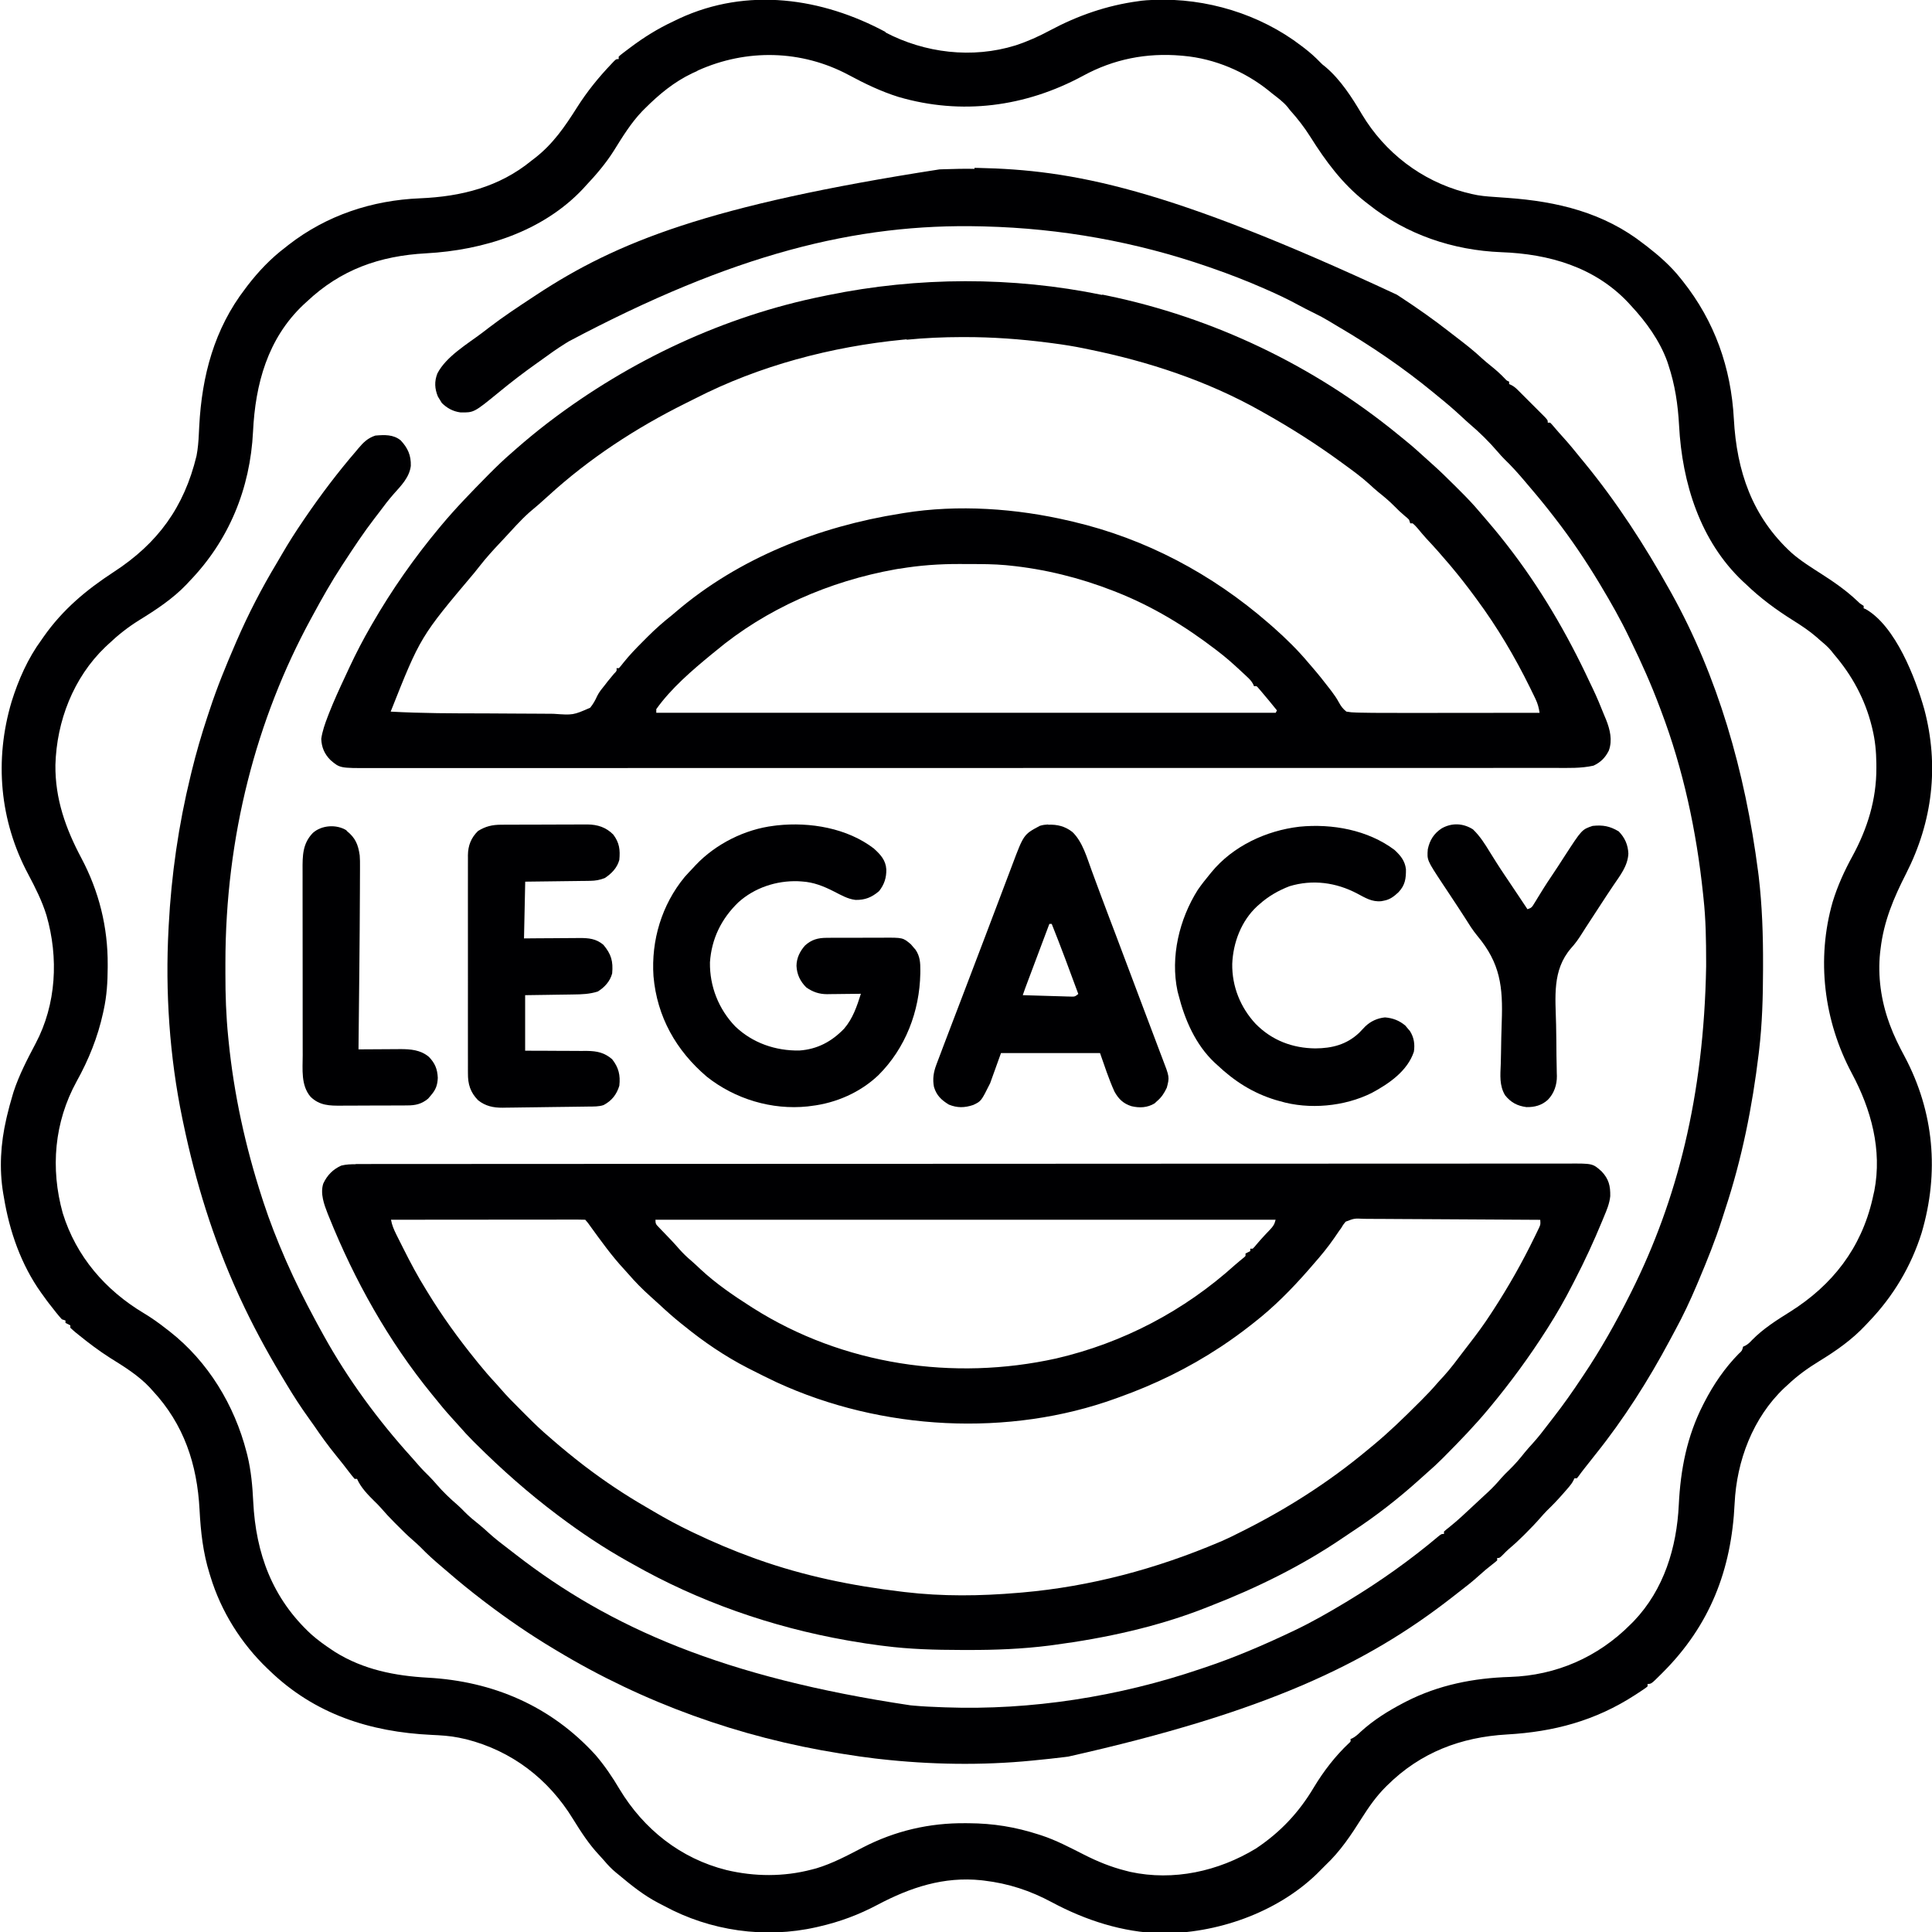 <?xml version="1.0" encoding="UTF-8"?>
<svg xmlns="http://www.w3.org/2000/svg" version="1.1" viewBox="0 0 1600 1600" width="1280" height="1280">
  <path transform="translate(733 26.7)" d="m0 0c32.9 17.3 72.2 22 108 10.9 9.99-3.28 19.2-7.41 28.5-12.4 23-12.3 47.1-20.7 73.1-24.2 1.34-0.195 1.34-0.195 2.71-0.395 2.77-0.327 5.5-0.49 8.29-0.605 1.07-0.049 1.07-0.049 2.17-0.099 43.1-1.71 87.6 11.7 122 38.1 0.936 0.713 1.87 1.43 2.84 2.16 4.49 3.5 8.63 7.16 12.6 11.3 1.74 1.8 1.74 1.8 4.58 4.02 12.4 10.5 21.9 25.3 30.1 39.2 19 31.7 49.2 54.9 85 64.5 1.27 0.309 2.55 0.619 3.86 0.938 1.02 0.263 1.02 0.263 2.06 0.531 6.32 1.55 12.6 2.04 19.1 2.47 2.31 0.167 4.63 0.335 6.94 0.504l3.51 0.25c41.5 2.98 79.9 12.2 113 38.2 0.864 0.654 1.73 1.31 2.62 1.98 9.89 7.67 19.6 16.2 27.4 26 0.767 0.953 1.53 1.91 2.32 2.89 26.3 33.2 39.9 71.5 42.2 114 2.35 43.2 15.1 81 47.9 111 7.56 6.6 16.1 11.9 24.5 17.3 10.6 6.78 20.7 13.8 29.9 22.5 2.23 2.16 2.23 2.16 5.21 4.03v2l1.7 0.691c24.7 14.1 41.2 57 48.5 82.9 12.4 46.7 6.89 93-15 136-10.4 20.4-18.5 39.5-21.2 62.4-0.131 1.09-0.263 2.17-0.398 3.29-2.02 19.4 0.795 39.4 7.4 57.7l0.717 2c3.36 9.14 7.63 17.7 12.2 26.2 24.4 45.9 28.8 96.1 14.1 146-8.72 27.8-23.5 52.5-43.6 73.5-0.943 0.988-1.88 1.98-2.81 2.98-11.4 12.2-24.5 21.3-38.7 30-9.45 5.79-17.9 11.9-25.9 19.5-0.883 0.804-1.77 1.61-2.68 2.44-26.1 24.7-39.5 60.4-41.2 95.7-2.6 55.1-20.5 101-59.5 140-0.488 0.493-0.975 0.985-1.48 1.49-8.04 8.01-8.04 8.01-11.1 8.01v2c-1.37 1.17-1.37 1.17-3.3 2.47-0.719 0.484-1.44 0.967-2.18 1.47-0.789 0.517-1.58 1.03-2.39 1.57-0.814 0.535-1.63 1.07-2.47 1.62-33 21.4-67.4 30.5-106 32.7-38.3 2.18-71.8 14.9-99.3 42.2l-1.43 1.41c-7.74 7.78-13.7 16.3-19.6 25.6-8.88 14.1-17.8 27.5-30 39-2.47 2.46-4.93 4.93-7.38 7.4-33.5 32.3-83.2 49.4-129 49.1-31.8-0.887-62.4-10.8-90.2-25.7-18-9.67-36-15.6-56.3-18-0.712-0.084-1.42-0.168-2.16-0.255-31.1-3.28-58.8 5.93-85.8 20.2-15.8 8.38-31.4 14.2-48.9 18.2-0.666 0.155-1.33 0.309-2.02 0.468-42.5 9.64-87.9 3.08-126-17.6-1.54-0.822-3.09-1.61-4.65-2.4-12.1-6.24-22.7-14.8-33.1-23.5l-1.99-1.61c-3.78-3.11-6.99-6.48-10.1-10.2-1.27-1.48-2.58-2.93-3.92-4.34-8.53-9.05-15.2-19.4-21.7-29.9-20.3-33.2-50.7-56.5-88.5-66.1l-3.69-0.789c-0.762-0.169-1.52-0.337-2.31-0.511-7.56-1.54-15.1-1.97-22.8-2.32-50.9-2.42-96.7-17.2-134-53.2l-1.61-1.53c-21.9-20.9-38.6-47.5-47.4-76.5-0.224-0.712-0.448-1.42-0.678-2.16-5.46-17.5-7.37-34.8-8.32-53-1.98-37.7-12.9-70.8-39-98.8-0.736-0.817-1.47-1.63-2.23-2.48-9.37-9.96-21.2-17.3-32.8-24.5-9.12-5.81-17.6-12.2-26-19l-2.44-1.96c-1.56-1.29-3.07-2.65-4.56-4.04v-2l-4-2v-2c-0.99-0.33-1.98-0.66-3-1-3.22-3.49-6.08-7.27-9-11l-1.57-1.98c-1.53-1.97-2.98-3.99-4.43-6.02l-2.2-3.02c-16.6-23.3-26.2-50.9-30.8-79-0.263-1.48-0.263-1.48-0.531-2.98-3.5-20.7-2.17-41.7 2.53-62 0.198-0.858 0.396-1.72 0.6-2.6 1.3-5.52 2.78-11 4.4-16.4l1.01-3.41c4.55-13.9 11.5-27.2 18.3-40.1 17.1-32.3 19.1-70.9 8.96-106-3.7-12-9.23-22.9-15.1-34-23.7-44.3-28.2-94.6-13.8-143 5.6-18 13.5-35.9 24.7-51.1 0.611-0.882 1.22-1.76 1.85-2.67 15.8-22.5 35.2-38.7 58-53.6 36.5-23.7 58.3-53.6 68.6-96.2 1.16-5.99 1.63-12 1.92-18.1 0.071-1.42 0.143-2.84 0.216-4.26 0.037-0.731 0.074-1.46 0.112-2.21 2.17-41.6 12.4-80.5 38.2-114 0.632-0.843 1.26-1.69 1.91-2.55 9.03-11.7 19.3-22.5 31.1-31.4l2.71-2.16c31.5-24.5 69.2-37 109-38.6 34.1-1.44 65.6-9.31 92.4-31.3 0.908-0.695 1.82-1.39 2.75-2.11 14.9-11.6 24.7-25.9 34.7-41.7 8.36-13.2 17.8-24.9 28.6-36.2 0.735-0.782 1.47-1.56 2.23-2.37 1.77-1.63 1.77-1.63 3.77-1.63v-2c1.34-1.28 1.34-1.28 3.23-2.72 0.695-0.534 1.39-1.07 2.11-1.62 0.757-0.568 1.51-1.14 2.29-1.72 0.774-0.584 1.55-1.17 2.35-1.77 11.1-8.33 22.5-15.4 35.1-21.3 1.72-0.811 3.43-1.64 5.14-2.48 56.4-26.1 118-17.2 171 11.3zm-156 32.3c-1.17 0.523-2.34 1.05-3.55 1.59-15.2 7.21-27.6 17.5-39.5 29.4-1.12 1.12-1.12 1.12-2.25 2.26-9.29 9.76-16.2 21.1-23.3 32.5-6.67 10.6-14.9 20.2-23.4 29.2l-2.11 2.34c-33.5 35.6-82.5 50.9-130 53.5-38.4 2.09-70.7 13.4-99 40.2l-2.64 2.41c-29.7 28.1-39.8 65.8-41.7 105-2.32 47.1-19.9 90.1-52.7 124-0.718 0.781-1.44 1.56-2.18 2.37-11.5 12.1-25.4 21.2-39.5 29.9-9.22 5.73-17.4 12.2-25.3 19.7-0.886 0.821-1.77 1.64-2.68 2.49-26.4 25.3-40.3 61.4-41.3 97.6-0.31 28.1 8.47 52.7 21.5 77.2 14.6 27.5 22 57.2 21.8 88.4-0.002 0.742-0.004 1.48-0.006 2.25-0.049 11.9-0.741 23.4-3.31 35.1-0.177 0.826-0.354 1.65-0.536 2.5-4.4 20.1-11.9 38.7-21.9 56.7-18.5 33.7-21.8 71.9-11.5 109 11.1 35.9 35.3 63.9 67.3 83 6.56 3.94 12.6 8.27 18.6 13 0.874 0.67 1.75 1.34 2.65 2.03 31.9 25 53.7 61.1 63.7 100 0.243 0.949 0.485 1.9 0.735 2.88 3.04 12.6 4.17 25.3 4.79 38.1 2.13 43 15.9 80.3 48.2 110 5.32 4.69 11 8.8 16.9 12.7 0.971 0.643 1.94 1.29 2.94 1.95 23.4 14.5 49.4 19.6 76.4 21.1 54.1 2.97 102 23.4 139 64 7.58 8.86 14 18.3 19.9 28.3 20 33.2 50.6 57.5 88.5 67 23.2 5.54 47.5 5.7 70.6-0.375 1.26-0.327 2.52-0.655 3.81-0.992 13.5-4.04 26.1-10.8 38.6-17.3 26.7-13.8 55.1-20.4 85.1-20.1 1.28 0.007 1.28 0.007 2.58 0.014 20.4 0.13 38.6 3.09 58 9.36 0.69 0.22 1.38 0.44 2.09 0.667 12.3 4.02 23.7 10.1 35.2 15.9 11.3 5.75 22.4 10.3 34.7 13.4 1.25 0.321 2.51 0.642 3.8 0.973 35.8 7.74 72.9-0.44 104-19.3 20.3-13.5 35.7-29.9 48.1-50.8 8.03-13.3 17.7-25.9 29.1-36.6 1.42-1.25 1.42-1.25 1.19-3.3 0.855-0.371 0.855-0.371 1.73-0.75 2.63-1.45 4.48-3.17 6.65-5.25 10.7-9.78 22.8-17.3 35.6-24l2.03-1.05c27-13.8 56-19.5 86.1-20.4 38.3-1.25 72.9-16.4 99.9-43.6 0.882-0.882 1.76-1.76 2.67-2.67 24.9-26.1 35.5-60.9 37.2-96.3 1.44-29.3 6.74-56.7 20.2-83 0.358-0.704 0.716-1.41 1.09-2.13 7.54-14.6 16.8-28.2 28.3-39.9 2.8-2.51 2.8-2.51 3.66-5.93l1.79-0.781c2.4-1.32 3.8-2.71 5.65-4.72 9.33-9.48 20.3-16.4 31.5-23.4 35.1-22.1 58.8-52.6 68.2-93.3 0.28-1.26 0.559-2.53 0.848-3.83 0.228-0.986 0.456-1.97 0.691-2.99 6.58-34-2.65-67.5-18.6-97.3-23.3-43.6-29.5-94.6-15.9-142 4.02-13.2 9.8-25.9 16.4-37.9 12.4-22.8 19.9-46.9 19.8-73.1-0.007-1.83-0.007-1.83-0.015-3.7-0.126-9.8-0.984-19.1-3.3-28.6-0.249-1.04-0.249-1.04-0.504-2.11-5.57-22.5-16.4-42.4-31.5-59.9-1.01-1.29-1.01-1.29-2.04-2.6-2.95-3.6-6.42-6.41-9.96-9.4-0.723-0.646-1.45-1.29-2.19-1.96-6.12-5.3-12.6-9.57-19.5-13.9-14.2-8.9-27.2-18.5-39.3-30.2-0.753-0.69-1.51-1.38-2.28-2.09-35.3-33.3-50.3-81.5-52.8-129-0.958-17.5-3.35-33.7-8.88-50.3-0.284-0.874-0.567-1.75-0.859-2.65-6.29-17.4-17.6-33-30.1-46.4-0.798-0.874-1.6-1.75-2.42-2.65-27.7-29.3-65.5-40.2-105-41.6-40-1.58-78.6-14.6-110-39.7-0.887-0.683-1.77-1.37-2.69-2.07-19.1-15.1-32.6-33.4-45.5-53.9-5.05-7.97-10.5-15-16.8-22-0.976-1.26-0.976-1.26-1.97-2.55-3.72-4.49-8.48-7.84-13-11.4-0.746-0.612-1.49-1.22-2.26-1.86-19.9-16.1-45.1-26.8-70.7-29.1-0.714-0.066-1.43-0.131-2.16-0.199-28.7-2.47-55.8 2.84-81.1 16.6-48 26-101 32.8-153 17.6-14.4-4.5-27.9-11-41.1-18.1-39.2-21-84.8-21.9-125-3.81z" fill="#000002"></path>
  <path transform="translate(807,139)" d="m0 0c0.936 0.018 1.87 0.036 2.84 0.054 78.3 1.63 156 16 347 105 1.19 0.783 2.39 1.57 3.58 2.35 13.6 8.92 26.8 18.2 39.6 28.2 2.08 1.62 4.17 3.23 6.26 4.83 7.3 5.61 14.5 11.2 21.2 17.5 2.58 2.34 5.27 4.52 7.98 6.71 3.91 3.15 7.52 6.42 11 10.1 1.33 1.43 1.33 1.43 3.34 2.31v2c0.598 0.273 1.2 0.546 1.81 0.827 2.13 1.14 3.51 2.25 5.21 3.94 0.84 0.831 0.84 0.831 1.7 1.68 0.888 0.894 0.888 0.894 1.79 1.81 0.616 0.614 1.23 1.23 1.87 1.86 1.3 1.3 2.59 2.59 3.88 3.89 1.99 2 3.98 3.98 5.98 5.96 1.26 1.26 2.52 2.52 3.77 3.78 0.9 0.894 0.9 0.894 1.82 1.81 4.17 4.21 4.17 4.21 4.17 6.44h2c1.41 1.4 1.41 1.4 3.06 3.38 2.72 3.2 5.48 6.34 8.31 9.44 4.73 5.25 9.18 10.7 13.6 16.2 1.01 1.23 2.02 2.46 3.04 3.69 27.2 33.1 50.3 68.9 71 106 0.431 0.773 0.863 1.55 1.31 2.34 38.3 68.9 61 147 71.9 231 0.151 1.19 0.302 2.37 0.458 3.6 2.88 24.4 3.68 48.9 3.6 73.5-0.002 1.38-0.004 2.76-0.007 4.14-0.048 22.4-0.664 44.6-3.31 66.9-0.097 0.82-0.194 1.64-0.294 2.49-5.26 43.8-13.9 87-27.8 129-0.902 2.74-1.77 5.48-2.64 8.23-5.48 17.2-12.2 33.8-19.2 50.4-0.495 1.17-0.989 2.35-1.5 3.56-5.5 13-11.4 25.6-18.1 37.9-1.5 2.76-2.98 5.54-4.46 8.32-17.7 33.1-38 65.1-61.5 94.4-2.48 3.11-4.94 6.24-7.39 9.37-0.457 0.58-0.914 1.16-1.39 1.76-1.82 2.31-3.61 4.61-5.3 7.01-0.65 0.793-0.65 0.793-1.31 1.6h-2c-0.275 0.592-0.549 1.18-0.832 1.79-1.12 2.12-2.29 3.72-3.86 5.53-0.529 0.613-1.06 1.23-1.6 1.86-0.846 0.964-0.846 0.964-1.71 1.95-0.581 0.667-1.16 1.33-1.76 2.02-4.1 4.67-8.34 9.11-12.8 13.4-2 2.02-3.85 4.07-5.71 6.22-3.71 4.28-7.63 8.29-11.6 12.3-0.665 0.668-1.33 1.34-2.01 2.03-3.95 3.94-8.01 7.7-12.3 11.3-1.81 1.6-3.49 3.29-5.17 5.03-2.62 2.56-2.62 2.56-4.62 2.56v2c-1.41 1.25-2.88 2.42-4.38 3.56-3.59 2.8-7.03 5.66-10.4 8.75-5.59 5.09-11.5 9.72-17.5 14.3-1.65 1.28-3.3 2.56-4.94 3.86-71.1 55.5-155 95.4-318 132-1.08 0.137-2.16 0.275-3.27 0.417-7.9 0.987-15.8 1.82-23.7 2.58-1.55 0.159-1.55 0.159-3.14 0.321-41.5 4.1-84.5 3.35-126-1.32-1.28-0.145-2.56-0.289-3.88-0.438-8.41-0.992-16.8-2.22-25.1-3.56-1.94-0.307-1.94-0.307-3.93-0.62-83-13.2-163-41.9-235-85.4-0.854-0.512-1.71-1.02-2.59-1.55-19.5-11.7-38.3-24.6-56.4-38.4-0.671-0.513-1.34-1.03-2.03-1.55-9.66-7.39-19.1-15-28.3-23-1.76-1.53-3.54-3.04-5.33-4.54-6.24-5.26-12.2-10.6-17.9-16.5-2.02-2-4.08-3.86-6.23-5.71-4.46-3.87-8.64-7.98-12.8-12.2-1.07-1.07-1.07-1.07-2.17-2.16-4.07-4.08-7.97-8.25-11.7-12.6-1.57-1.78-3.22-3.44-4.94-5.08-5.51-5.42-11.5-11.6-14.6-18.7h-2c-1.71-1.98-3.3-3.98-4.88-6.06-0.998-1.3-2-2.59-3-3.89-0.517-0.672-1.03-1.34-1.57-2.04-1.97-2.53-3.99-5.01-6.01-7.5-6.4-7.87-12.3-16-18-24.4-1.49-2.14-3.01-4.26-4.54-6.38-6.62-9.2-12.7-18.6-18.5-28.3-1.51-2.54-3.04-5.08-4.57-7.61-12.4-20.7-23.8-41.9-33.9-63.8-0.451-0.98-0.902-1.96-1.37-2.97-20.8-45.6-35.4-93-45.6-142l-0.758-3.6c-10.6-51.2-14.2-105-11.4-157 0.044-0.862 0.089-1.72 0.135-2.61 2.2-42 8.14-83.2 18.1-124 0.451-1.87 0.451-1.87 0.911-3.78 3.71-15.2 8.07-30.2 13-45.1 0.694-2.08 1.38-4.15 2.06-6.23 6.03-18.4 13.3-36.1 21-53.9 0.412-0.956 0.825-1.91 1.25-2.9 9.63-22.2 20.7-43.6 33.2-64.4 1.47-2.46 2.91-4.94 4.35-7.43 5.4-9.34 11.2-18.4 17.2-27.2 0.705-1.04 1.41-2.08 2.14-3.16 13-19 26.9-37.4 41.9-54.8 0.673-0.81 1.35-1.62 2.04-2.45 4.09-4.87 7.8-8.49 14-10.5 7.57-0.632 14.9-1.02 21 4 5.92 6.35 8.6 12.4 8.36 21.1-1.19 9.62-8.08 16.4-14.2 23.3-4.2 4.76-8.02 9.79-11.8 14.9-1.32 1.75-2.67 3.49-4.01 5.23-9.03 11.7-17.2 24.1-25.3 36.5-0.547 0.834-1.09 1.67-1.66 2.53-8.78 13.4-16.7 27.4-24.3 41.5-0.521 0.954-1.04 1.91-1.58 2.89-45 82.8-70.7 180-70.7 285 0.013 2.95 0.008 5.91 0.003 8.86-0.022 17.5 0.552 34.8 2.32 52.3 0.105 1.06 0.209 2.11 0.317 3.2 4.44 44.4 13.9 87.4 27.7 130 0.399 1.23 0.797 2.45 1.21 3.72 5.17 15.8 11.2 31.1 17.8 46.3 0.392 0.9 0.784 1.8 1.19 2.73 7.22 16.5 15.3 32.5 23.8 48.3 0.717 1.34 0.717 1.34 1.45 2.71 1.49 2.78 3.02 5.53 4.55 8.29 0.343 0.622 0.685 1.24 1.04 1.88 20 36.2 45.1 70.3 72.9 101 1.9 2.11 3.76 4.24 5.61 6.39 3 3.46 6.21 6.66 9.47 9.88 1.91 1.94 3.7 3.94 5.47 6 5.39 6.25 11.3 11.9 17.5 17.2 2.03 1.81 3.91 3.7 5.8 5.65 3.89 3.95 8.09 7.38 12.4 10.8 2.64 2.16 5.15 4.41 7.66 6.72 5.19 4.71 10.7 8.95 16.3 13.2 1.94 1.47 3.86 2.96 5.78 4.46 78.4 60.9 173 102 327 125 1.08 0.101 2.17 0.202 3.28 0.306 7.38 0.656 14.8 0.999 22.2 1.26 1.69 0.065 1.69 0.065 3.41 0.131 71.2 2.58 144-8.96 211-31.7 1.06-0.352 2.12-0.704 3.21-1.07 25-8.31 49-18.6 72.8-29.9 0.892-0.422 1.78-0.845 2.7-1.28 14.2-6.79 27.8-14.6 41.3-22.7 0.925-0.556 1.85-1.11 2.8-1.69 26.4-16 51.5-33.8 75.1-53.7 2.11-1.58 2.11-1.58 4.11-1.58v-2c1.47-1.31 3.01-2.54 4.56-3.75 6.8-5.44 13.1-11.4 19.4-17.3 2.09-1.96 4.19-3.91 6.29-5.86 0.707-0.655 1.41-1.31 2.14-1.99 1.35-1.25 2.69-2.49 4.05-3.74 3.9-3.63 7.45-7.42 10.9-11.5 2.21-2.52 4.59-4.84 7-7.17 4.5-4.41 8.52-9.08 12.4-14 2.12-2.61 4.33-5.08 6.61-7.55 4.71-5.19 8.95-10.7 13.2-16.3 1.47-1.94 2.96-3.86 4.46-5.78 8.09-10.4 15.6-21.1 22.9-32.1 0.526-0.782 1.05-1.56 1.59-2.37 14.3-21.3 26.9-43.7 38.4-66.6 0.496-0.988 0.992-1.98 1.5-2.99 37.4-75 59.8-161 61.7-269-6.04e-4 -1.24-0.001-2.49-0.002-3.77-0.023-17.7-0.243-35.2-2.19-52.8l-0.391-3.75c-5.4-51.6-16.4-103-34.6-151-0.378-1.02-0.756-2.03-1.15-3.08-7.04-18.8-15.1-36.9-23.9-54.9-0.485-1.01-0.969-2.03-1.47-3.07-7.08-14.8-15.1-28.9-23.5-42.9-0.539-0.901-1.08-1.8-1.63-2.73-11.1-18.4-23.2-36.3-36.4-53.3-0.415-0.539-0.83-1.08-1.26-1.63-6.23-8.08-12.7-16-19.3-23.7-1.49-1.74-2.96-3.49-4.43-5.24-5.36-6.35-10.8-12.4-16.8-18.2-1.93-1.92-3.71-3.88-5.46-5.96-7.18-8.38-15.2-16.3-23.6-23.4-2.3-1.99-4.51-4.05-6.73-6.12-6.26-5.84-12.7-11.3-19.4-16.7-1.19-0.983-2.38-1.97-3.57-2.95-24.8-20.4-51.5-38.6-79.2-54.8-2.43-1.43-4.84-2.89-7.25-4.36-4.12-2.48-8.29-4.71-12.6-6.8-4.53-2.2-8.99-4.49-13.4-6.89-8.54-4.63-17.2-8.72-26.1-12.6-1.1-0.483-1.1-0.483-2.22-0.976-14-6.13-28.1-11.6-42.5-16.6-1.11-0.389-2.23-0.778-3.38-1.18-59.8-20.7-122-31.8-185-33.4-0.846-0.022-1.69-0.044-2.56-0.067-104-2.61-206 23.1-342 95.3-0.986 0.609-1.97 1.22-2.99 1.85-6.77 4.23-13.2 8.79-19.6 13.5-1.22 0.876-2.45 1.75-3.68 2.62-10.8 7.63-21.2 15.6-31.4 24-20.8 17-20.8 17-32 16.8-6.07-0.796-11.1-3.52-15.4-7.82-0.516-0.846-1.03-1.69-1.56-2.56-0.557-0.908-1.11-1.82-1.69-2.75-2.65-6.57-3.03-12.4-0.426-19.1 7.17-14 24.8-24.4 37-33.6 1.97-1.49 3.93-2.99 5.89-4.51 11.7-8.97 23.9-17 36.2-25.1 0.91-0.601 1.82-1.2 2.76-1.82 66.7-44 143-74.4 334-104 1.23-0.042 2.47-0.084 3.74-0.126 8.45-0.273 16.9-0.502 25.3-0.311z" fill="#000002"></path>
  <path transform="translate(294 964)" d="m0 0c1.08-0.003 1.08-0.003 2.17-0.005 2.42-0.005 4.83-0.002 7.25-4.11e-5 1.75-0.002 3.5-0.004 5.26-0.007 4.84-0.006 9.68-0.007 14.5-0.006 5.26-1.69e-4 10.5-0.006 15.8-0.011 10.4-0.009 20.9-0.013 31.3-0.015 12.5-0.003 25-0.012 37.5-0.02 30.2-0.021 60.4-0.031 90.6-0.04 10-0.003 20-0.006 30-0.01 0.706-2.58e-4 1.41-5.17e-4 2.14-7.83e-4 2.86-0.001 5.71-0.002 8.57-0.003 48.8-0.018 97.7-0.033 147-0.041 3.84-5.84e-4 7.67-0.001 11.5-0.002 0.761-1.18e-4 1.52-2.36e-4 2.31-3.58e-4 7.71-0.001 15.4-0.002 23.1-0.004 1.55-2.45e-4 3.09-4.89e-4 4.64-7.32e-4 49.7-0.008 99.3-0.03 149-0.063 35.7-0.023 71.4-0.045 107-0.052 1.1-2.21e-4 1.1-2.21e-4 2.22-4.46e-4 16.1-0.003 32.2-0.005 48.3-0.006 6.48-4.15e-4 13-9.7e-4 19.4-0.002 1.06-9.1e-5 1.06-9.1e-5 2.15-1.84e-4 22.8-0.002 45.7-0.016 68.5-0.037 23.7-0.021 47.3-0.028 71-0.018 13.6 0.005 27.3-7.15e-4 40.9-0.022 9.11-0.013 18.2-0.013 27.3 4.02e-4 5.19 0.007 10.4 0.007 15.6-0.01 4.72-0.015 9.45-0.012 14.2 0.005 1.7 0.003 3.4-3.97e-4 5.09-0.011 20.7-0.126 20.7-0.126 28.1 6.5 5.92 6.29 7.29 11.9 7.14 20.5-0.625 6.06-2.81 11.3-5.18 16.9-0.494 1.21-0.988 2.41-1.5 3.66-6.85 16.6-14.4 33-22.7 49-0.726 1.41-1.45 2.82-2.17 4.23-6.09 11.9-12.7 23.5-19.9 34.8-0.683 1.08-0.683 1.08-1.38 2.18-14.2 22.3-29.7 43.4-46.6 63.8-0.488 0.588-0.976 1.18-1.48 1.78-11.3 13.6-23.6 26.3-36 38.8-0.729 0.734-1.46 1.47-2.21 2.22-4.04 4.03-8.18 7.89-12.5 11.6-2.24 1.93-4.41 3.92-6.59 5.91-17.1 15.4-35.9 30.1-55.2 42.7-2.72 1.77-5.4 3.59-8.07 5.42-34.1 23.2-71.6 41.6-110 56.5-0.82 0.325-1.64 0.65-2.48 0.985-40.6 16.1-84 25.5-127 31.2-1.15 0.155-2.31 0.31-3.49 0.47-22.4 2.83-44.7 3.72-67.2 3.66-2.11-0.005-4.22-0.008-6.32-0.01-21.2-0.032-42.2-0.589-63.3-3.31-1.16-0.145-2.33-0.289-3.53-0.438-7.86-0.999-15.7-2.21-23.5-3.56-1.19-0.205-2.38-0.409-3.6-0.62-62.5-11-123-32.1-178-63.4-1.59-0.891-3.19-1.78-4.78-2.67-19.2-10.8-37.6-23.1-55.2-36.3-0.584-0.436-1.17-0.872-1.77-1.32-24.1-18.1-46.5-37.9-67.9-59.2-0.734-0.729-1.47-1.46-2.22-2.21-4.02-4.03-7.87-8.16-11.6-12.5-2.1-2.42-4.27-4.77-6.44-7.13-4.92-5.4-9.55-11-14.1-16.7-0.61-0.741-1.22-1.48-1.85-2.25-36-44.1-64.2-94.5-85.3-147-0.366-0.9-0.733-1.8-1.11-2.73-3.01-7.7-6.3-16.7-3.65-24.9 3.17-6.84 7.98-11.8 14.9-14.9 4.1-1.03 7.97-1.13 12.2-1.13zm29.8 46.1c0.797 4.49 2.39 8.21 4.43 12.3 0.346 0.696 0.692 1.39 1.05 2.11 1.12 2.26 2.26 4.51 3.4 6.76 0.386 0.768 0.773 1.54 1.17 2.33 5.92 11.8 12 23.3 19 34.5 0.472 0.773 0.944 1.55 1.43 2.34 11.9 19.5 25.2 37.9 39.6 55.7 0.709 0.884 1.42 1.77 2.15 2.68 4.59 5.68 9.34 11.2 14.3 16.5 1.33 1.46 2.66 2.93 3.94 4.44 5.42 6.36 11.3 12.2 17.2 18.1 1.81 1.8 3.61 3.61 5.42 5.42 5.82 5.82 11.7 11.5 18 16.8 1.12 0.972 2.24 1.95 3.35 2.92 8.02 6.95 16.2 13.6 24.6 20.1 0.557 0.426 1.11 0.851 1.69 1.29 16 12.2 32.9 23.5 50.4 33.6 2.17 1.26 4.33 2.54 6.49 3.81 9.95 5.87 20 11.3 30.4 16.3 1.39 0.667 1.39 0.667 2.81 1.35 16.1 7.7 32.4 14.6 49.2 20.7 1.15 0.415 2.31 0.83 3.5 1.26 38.6 13.7 77.9 21.8 119 26.7 0.944 0.115 1.89 0.229 2.86 0.348 31.3 3.74 62.7 3.34 94.1 0.652 1.15-0.097 2.3-0.193 3.48-0.292 56.2-4.91 111-19.6 163-41.7 0.747-0.317 1.49-0.634 2.26-0.961 4.32-1.86 8.54-3.92 12.7-6.04 0.981-0.487 1.96-0.975 2.97-1.48 37.6-18.7 72.9-41.2 105-68 1.7-1.42 3.42-2.83 5.13-4.24 12.9-10.7 24.9-22.4 36.7-34.2 0.88-0.876 1.76-1.75 2.67-2.65 4.43-4.44 8.72-8.95 12.8-13.7 1.81-2.1 3.7-4.11 5.59-6.14 5.81-6.44 11-13.4 16.2-20.3 1.7-2.25 3.42-4.48 5.15-6.71 6.19-7.99 12.1-16 17.6-24.5 0.715-1.1 1.43-2.19 2.17-3.32 12.6-19.4 24-39.5 34.1-60.3 0.478-0.978 0.956-1.96 1.45-2.96 0.652-1.37 0.652-1.37 1.32-2.76 0.384-0.803 0.769-1.61 1.17-2.43 1.05-2.45 1.05-2.45 0.819-6.22-20.6-0.164-41.3-0.287-61.9-0.363-9.58-0.036-19.2-0.085-28.7-0.165-8.35-0.07-16.7-0.115-25-0.131-4.42-0.009-8.84-0.031-13.3-0.082-4.16-0.048-8.32-0.062-12.5-0.052-1.53-0.002-3.05-0.016-4.58-0.043-8.01-0.4-8.01-0.4-15.2 2.37-1.53 1.76-2.67 3.42-3.78 5.46-0.525 0.704-1.05 1.41-1.59 2.13-0.395 0.586-0.79 1.17-1.2 1.78-0.461 0.673-0.921 1.35-1.4 2.04-0.475 0.697-0.951 1.39-1.44 2.11-5.27 7.6-11 14.6-17.1 21.5-1.57 1.76-3.1 3.56-4.63 5.35-13.7 15.6-28.2 30.3-44.6 43.1-1.54 1.21-1.54 1.21-3.11 2.45-7.43 5.82-15 11.3-22.9 16.6-0.672 0.446-1.34 0.891-2.04 1.35-26.4 17.4-54.3 31-84 41.6-0.782 0.285-1.56 0.569-2.37 0.863-88.5 32.1-194 26.8-281-13.3-7.24-3.41-14.4-6.97-21.5-10.6-0.871-0.443-1.74-0.886-2.64-1.34-18.6-9.57-36.2-21.5-52.4-34.7-0.923-0.732-1.85-1.46-2.8-2.22-5.98-4.8-11.7-9.87-17.3-15.1-2.7-2.49-5.42-4.95-8.17-7.39-6.37-5.73-12.3-11.7-17.9-18.2-1.24-1.43-2.51-2.84-3.8-4.23-10.2-11-18.9-23.2-27.7-35.3-2.03-2.9-2.03-2.9-4.34-5.56-2.06-0.097-4.13-0.122-6.19-0.12-0.981-0.001-0.981-0.001-1.98-0.003-2.21-0.002-4.42 0.004-6.62 0.009-1.58 2.82e-4 -3.15 1.24e-4 -4.73-4.43e-4 -4.29-2.88e-4 -8.59 0.006-12.9 0.013-4.48 0.006-8.96 0.007-13.4 0.008-8.49 0.003-17 0.011-25.5 0.021-9.67 0.011-19.3 0.017-29 0.022-19.9 0.011-39.8 0.028-59.7 0.05zm219 0c0 3.6 0.547 3.94 2.96 6.44 0.946 0.992 0.946 0.992 1.91 2 1.02 1.05 1.02 1.05 2.06 2.12 1.39 1.45 2.77 2.89 4.16 4.34 0.674 0.703 1.35 1.41 2.04 2.13 2.33 2.46 4.57 4.98 6.8 7.53 3.1 3.46 6.31 6.56 9.87 9.55 2.62 2.26 5.12 4.64 7.63 7.01 12.7 11.8 27 21.6 41.6 30.9 0.62 0.396 1.24 0.793 1.88 1.2 74.6 47.2 166 60.5 251 41.7 55.5-12.9 106-39.5 148-77.4 1.22-1.06 2.45-2.11 3.69-3.14 0.642-0.532 1.28-1.06 1.95-1.61 0.881-0.718 0.881-0.718 1.78-1.45 1.52-1.23 1.52-1.23 1.29-3.29 1.32-0.66 2.64-1.32 4-2v-2h2c1.43-1.38 1.43-1.38 2.94-3.25 2.25-2.67 4.54-5.28 6.93-7.81 0.744-0.79 0.744-0.79 1.5-1.6 0.989-1.05 1.98-2.09 2.98-3.13 2.68-2.86 3.67-4.3 4.64-8.21h-514z" fill="#000002"></path>
  <path transform="translate(913,244)" d="m0 0c1.82 0.369 1.82 0.369 3.67 0.745 88 18.2 171 57.8 241 115 1.78 1.47 3.58 2.93 5.38 4.38 6.43 5.18 12.5 10.6 18.6 16.2 1.28 1.17 2.57 2.33 3.87 3.49 6.53 5.79 12.7 11.8 18.9 18 1.64 1.65 3.29 3.29 4.94 4.93 5.55 5.54 11 11.2 16 17.2 1.01 1.16 2.02 2.33 3.03 3.49 5.8 6.73 11.5 13.5 17 20.5 0.755 0.959 1.51 1.92 2.29 2.91 27.5 35.2 50 73.7 68.8 114 0.778 1.66 1.58 3.31 2.38 4.96 3.61 7.51 6.77 15.2 9.89 23 0.454 1.08 0.907 2.16 1.37 3.27 3.22 8.16 5.37 16.9 2.25 25.5-2.9 5.83-6.75 9.75-12.7 12.5-10.3 2.33-21 1.89-31.5 1.88-1.74 0.001-3.47 0.003-5.21 0.005-4.77 0.005-9.54 0.003-14.3 7.22e-4 -5.19-0.002-10.4 0.003-15.6 0.006-9.1 0.005-18.2 0.007-27.3 0.006-13.5-0.002-27.1 0.003-40.6 0.008-25.6 0.01-51.1 0.013-76.7 0.013-2.82 6.47e-5 -5.64 1.33e-4 -8.46 2.03e-4 -1.05 2.55e-5 -1.05 2.55e-5 -2.12 5.15e-5 -15.5 4.09e-4 -31 0.003-46.5 0.005-6.39 0.001-12.8 0.002-19.2 0.003-1.06 1.66e-4 -1.06 1.66e-4 -2.14 3.35e-4 -40.4 0.006-80.9 0.01-121 0.01-1.51-1.58e-5 -3.03-3.15e-5 -4.54-4.72e-5 -6.83-7.34e-5 -13.7-1.62e-4 -20.5-2.54e-4 -3.05-4.11e-5 -6.09-8.13e-5 -9.14-1.21e-4 -1.52-2.04e-5 -3.05-4.14e-5 -4.57-6.31e-5 -48.2-6.8e-4 -96.4 0.007-145 0.021-12.1 0.004-24.3 0.007-36.4 0.01-0.748 2.03e-4 -1.5 4.06e-4 -2.27 6.15e-4 -23.1 0.006-46.1 0.01-69.2 0.011-1.09 5.99e-5 -1.09 5.99e-5 -2.19 1.21e-4 -15.9 8.53e-4 -31.8 0.001-47.7 8.3e-4 -5.69-9.65e-5 -11.4-1.49e-4 -17.1-1.79e-4 -1.41-7.91e-6 -2.83-1.81e-5 -4.24-3.06e-5 -22.5-1.76e-4 -45.1 0.006-67.6 0.014-23.3 0.009-46.7 0.011-70 0.004-13.5-0.004-26.9-0.002-40.4 0.008-8.98 0.006-18 0.005-26.9-0.002-5.12-0.004-10.2-0.005-15.4 0.003-4.66 0.007-9.32 0.005-14-0.004-1.67-0.002-3.35-1.03e-4 -5.02 0.005-25.4 0.077-25.4 0.077-33.2-6.63-4.99-5.02-7.37-10.6-7.62-17.6 0.934-6.46 3.09-12.5 5.44-18.6 0.346-0.899 0.691-1.8 1.05-2.72 3.96-10.1 8.5-20 13.1-29.8 1.33-2.82 2.64-5.65 3.95-8.49 5.33-11.4 11.1-22.5 17.4-33.4 0.435-0.755 0.869-1.51 1.32-2.29 16.2-28.1 34.9-54.8 55.7-79.7 0.738-0.886 0.738-0.886 1.49-1.79 12.1-14.5 25.2-27.9 38.4-41.3 0.538-0.541 1.08-1.08 1.63-1.64 5.96-5.99 12-11.8 18.4-17.3 1.19-1.04 2.38-2.09 3.57-3.14 8.26-7.24 16.7-14.2 25.4-20.9 0.669-0.511 1.34-1.02 2.03-1.55 66.9-50.9 145-87.5 227-104 1.21-0.252 2.43-0.505 3.67-0.765 74.6-15.3 153-15.5 227-0.235zm-162 37c-1.07 0.102-2.15 0.204-3.26 0.309-59 5.73-119 21.5-172 48.7-2.62 1.34-5.25 2.64-7.89 3.94-41.1 20.4-79.9 45.7-114 76.9-5.08 4.69-10.3 9.18-15.6 13.6-7.38 6.6-14 14.2-20.7 21.4-1.27 1.35-2.54 2.71-3.81 4.06-5.6 5.96-11.1 12-16.1 18.4-1.58 2.02-3.18 4.03-4.8 6.02-44.7 53-44.7 53-69.3 115 25.8 1.44 51.7 1.45 77.6 1.47 8.13 0.006 16.3 0.041 24.4 0.146 7.16 0.092 14.3 0.132 21.5 0.107 3.77-0.011 7.53 0.003 11.3 0.081 16.3 1.15 16.3 1.15 30.4-5.01 2.51-3.04 4.27-6.26 5.88-9.84 1.66-3.34 4.01-6.13 6.35-9.01 0.771-1 1.54-2 2.34-3.04 1.66-2.1 3.34-4.13 5.08-6.15 2.42-2.43 2.42-2.43 2.21-4.75h2c1.35-1.53 2.63-3.13 3.88-4.74 4.8-6 9.99-11.4 15.4-16.8 1.55-1.53 3.08-3.08 4.61-4.63 6.36-6.37 13-12.2 20.1-17.8 1.03-0.863 2.05-1.73 3.07-2.61 52.3-44.8 119-70.8 186-81.4 1-0.167 2-0.333 3.03-0.505 44.6-7.22 93.1-3.83 137 6.5 1.39 0.32 1.39 0.32 2.8 0.647 60.2 14.1 115 43.2 162 84 1.35 1.19 2.71 2.37 4.07 3.55 10.4 9.19 20.5 19.1 29.4 29.8 1.2 1.39 1.2 1.39 2.43 2.8 5.14 5.95 10 12 14.8 18.3 0.772 1.01 0.772 1.01 1.56 2.04 2.29 3.03 4.29 5.9 6.09 9.26 1.82 3.28 3.24 5.22 6.17 7.57 2.9 0.523 5.33 0.746 8.25 0.779 0.863 0.026 1.73 0.052 2.62 0.079 3.05 0.079 6.09 0.114 9.14 0.142 1.16 0.012 2.31 0.025 3.5 0.037 8.93 0.082 17.9 0.081 26.8 0.064 3.87-0.006 7.74-0.007 11.6-0.008 7.3-0.003 14.6-0.011 21.9-0.021 8.32-0.011 16.6-0.017 25-0.022 17.1-0.01 34.2-0.028 51.2-0.05-0.638-4.15-1.48-7.49-3.3-11.3-0.476-0.995-0.952-1.99-1.44-3.02-0.518-1.06-1.04-2.11-1.57-3.2-0.539-1.11-1.08-2.22-1.63-3.36-12.6-25.6-27.1-50.1-44.1-73.1-0.507-0.691-1.01-1.38-1.54-2.09-6.25-8.5-12.7-16.8-19.5-24.9-0.453-0.538-0.907-1.08-1.37-1.63-6.22-7.37-12.6-14.6-19.2-21.6-2.58-2.84-5.03-5.76-7.47-8.72-2.06-2.31-2.06-2.31-4-4h-2c-0.33-0.99-0.66-1.98-1-3-1.56-1.58-1.56-1.58-3.5-3.12-3.1-2.62-5.99-5.34-8.81-8.25-4.08-4.13-8.42-7.76-13-11.4-2.57-2.1-4.99-4.29-7.42-6.55-6.7-6.09-14-11.4-21.3-16.7-0.739-0.542-1.48-1.08-2.24-1.64-20.8-15.2-42.3-28.8-64.8-41.4-0.695-0.393-1.39-0.786-2.11-1.19-43.9-24.7-92.7-40.8-142-50.8-1.22-0.256-2.43-0.511-3.69-0.775-8.63-1.79-17.3-3.16-26-4.29-1.3-0.17-2.61-0.34-3.95-0.515-23.1-2.97-46-4.64-69.3-4.61-0.839 2.72e-4 -1.68 5.44e-4 -2.54 8.24e-4 -15.2 0.022-30.3 0.699-45.5 2.19zm-6.56 190c-0.981 0.168-1.96 0.336-2.97 0.509-54.5 9.76-107 32.6-149 67.8-1.52 1.23-1.52 1.23-3.07 2.49-16.2 13.3-33.7 28.3-45.9 45.5v3h513c0.33-0.66 0.66-1.32 1-2-4.41-5.46-8.84-10.9-13.4-16.2-0.638-0.736-1.28-1.47-1.93-2.23-1.49-1.81-1.49-1.81-3.63-1.58-0.386-0.879-0.386-0.879-0.78-1.78-1.33-2.42-2.74-3.91-4.75-5.8-1.06-0.994-1.06-0.994-2.13-2.01-0.751-0.694-1.5-1.39-2.28-2.1-0.773-0.719-1.55-1.44-2.34-2.18-5.72-5.29-11.5-10.4-17.7-15.1-0.903-0.695-0.903-0.695-1.82-1.4-25.3-19.4-52.5-35.9-82.2-47.6-0.847-0.334-1.69-0.668-2.57-1.01-27.6-10.8-57-18.1-86.4-21-0.836-0.086-1.67-0.172-2.53-0.261-9.83-0.896-19.7-0.925-29.5-0.924-2.91-0.002-5.83-0.02-8.74-0.039-16.7-0.051-33.3 1.09-49.8 3.91z" fill="#000002"></path>
  <path transform="translate(724,703)" d="m0 0c5.37 4.86 9.57 9.55 10 17 0.172 6.85-1.71 12.6-6 18-6.11 5.19-11.6 7.4-19.5 7.27-6.38-0.706-12-4.02-17.7-6.91-8.67-4.43-17-7.8-26.8-8.37-1.01-0.065-2.01-0.129-3.05-0.195-17.9-0.608-36.1 5.36-49.5 17.5-14.1 13.6-22.2 30.2-23.5 49.7-0.285 19.9 7.2 38.7 20.9 53 14.4 13.8 33.4 20.3 53.1 20 15-1.03 26.9-7.45 37.2-18.2 7.19-8.43 10.5-18.4 13.8-28.8-1.48 0.024-1.48 0.024-2.99 0.048-3.7 0.055-7.39 0.089-11.1 0.117-1.59 0.015-3.19 0.035-4.78 0.061-2.3 0.037-4.61 0.053-6.91 0.067-0.702 0.015-1.4 0.031-2.13 0.047-6.65 0.002-11.9-1.81-17.3-5.59-5.09-5.09-7.78-10.7-8.12-17.9 0.096-6.48 2.79-12 7.05-16.8 5.36-4.9 10.7-6.35 17.9-6.38 1.3-0.01 2.59-0.019 3.92-0.029 1.4 2.61e-4 2.8 0.001 4.2 0.003 1.45-0.004 2.9-0.008 4.36-0.013 3.04-0.007 6.08-0.007 9.11-0.002 3.88 0.006 7.75-0.011 11.6-0.034 3-0.015 6-0.016 8.99-0.013 1.43-5.1e-4 2.86-0.006 4.28-0.016 16.7-0.104 16.7-0.104 23.3 5.43 0.632 0.746 1.26 1.49 1.91 2.26 0.647 0.739 1.29 1.48 1.96 2.24 3.71 5.46 4.02 10.8 3.98 17.1-0.007 1.24-0.007 1.24-0.015 2.51-0.58 31.5-12.3 62-34.7 84.3-15 14.3-35.1 23.1-55.6 25.5-1.02 0.134-2.03 0.268-3.08 0.406-29.6 3.09-60.1-6.12-83.4-24.6-25.4-21.6-41.3-49.6-44.2-83.3-1.99-29.6 6.84-59.1 25.8-82.1 2.23-2.52 4.52-4.96 6.85-7.39 0.771-0.834 1.54-1.67 2.34-2.53 16.6-17.5 40.7-29.6 64.7-32.5 0.864-0.11 1.73-0.219 2.62-0.332 27.3-2.96 58.2 2.19 80.4 19.3z" fill="#000002"></path>
  <path transform="translate(868 683)" d="m0 0c7.69-0.332 14.1 1.32 20.2 6.09 8.44 8.22 11.9 21.1 15.9 31.9 0.975 2.65 1.96 5.31 2.94 7.96 1.36 3.66 2.72 7.33 4.07 11 2.45 6.6 4.94 13.2 7.44 19.8 1.41 3.72 2.82 7.43 4.22 11.1 0.313 0.826 0.625 1.65 0.947 2.5 8.27 21.9 16.5 43.7 24.7 65.6 2.75 7.31 5.5 14.6 8.28 21.9 1.35 3.55 2.7 7.11 4.03 10.7 0.585 1.55 1.17 3.09 1.77 4.64 6.1 15.8 6.1 15.8 3.8 24.6-2.19 4.6-4.35 7.97-8.3 11.3-0.598 0.557-1.2 1.11-1.81 1.69-6.07 3.64-12.5 3.9-19.2 2.31-6.7-2.14-10.6-5.91-14-12-4.74-10.4-8.22-21.3-12-32h-82c-2.97 8.25-5.94 16.5-9 25-7.43 14.9-7.43 14.9-14 18-7.16 2.39-13.2 2.54-20.2-0.312-6.15-3.78-10.2-7.55-12.3-14.6-1.28-6.52-0.388-12.2 1.95-18.4 0.263-0.708 0.526-1.42 0.796-2.14 0.935-2.5 1.89-5 2.85-7.5 0.779-2.06 1.56-4.12 2.33-6.19 2.66-7.03 5.35-14 8.04-21.1 0.917-2.39 1.83-4.79 2.75-7.18 1.79-4.69 3.59-9.37 5.38-14.1 6.15-16.1 12.3-32.2 18.4-48.3 1.92-5.06 3.83-10.1 5.75-15.2 0.242-0.638 0.485-1.28 0.734-1.93 0.969-2.55 1.94-5.11 2.91-7.66 2.65-6.99 5.3-14 7.94-21 1.19-3.14 2.38-6.28 3.57-9.42 0.521-1.38 1.04-2.75 1.56-4.13 9.37-24.9 9.37-24.9 22.7-32 2.41-0.802 4.48-0.96 6.99-1.15zm1.01 82.2c-2.72 7.25-5.44 14.5-8.16 21.7-1.26 3.37-2.53 6.73-3.79 10.1-1.22 3.25-2.44 6.5-3.66 9.75-0.692 1.84-1.38 3.69-2.08 5.53-0.631 1.68-0.631 1.68-1.27 3.4-0.371 0.988-0.742 1.98-1.12 2.99-0.671 1.82-1.3 3.65-1.92 5.49 6.07 0.192 12.1 0.371 18.2 0.537 2.07 0.058 4.13 0.121 6.2 0.187 2.97 0.094 5.93 0.175 8.9 0.253 0.925 0.032 1.85 0.064 2.8 0.098 1.29 0.03 1.29 0.03 2.61 0.061 0.757 0.022 1.51 0.044 2.29 0.067 2.31-0.078 2.31-0.078 4.99-2.2-7.16-19.4-14.3-38.8-22-58h-2z" fill="#000002"></path>
  <path transform="translate(1155,704)" d="m0 0c4.94 4.57 8.52 8.98 9.34 15.8 0.104 7.91-0.7 13.3-6.17 19.1-3.74 3.49-7.03 6.1-12.2 7.03-0.67 0.128-1.34 0.255-2.03 0.387-7.71 0.784-13.3-2.79-19.9-6.28-17.5-9.24-37-11.9-56.1-6.11-9.17 3.5-17.7 8.41-25 15-0.61 0.53-1.22 1.06-1.85 1.61-13.1 12.1-19.9 30.1-20.6 47.7-0.282 18.6 6.74 36.1 19.4 49.7 13.5 13.7 30.5 20.1 49.4 20.3 13.8-0.078 25.9-3.1 36.3-12.9 1.67-1.73 3.33-3.47 4.98-5.22 4.51-4.35 10.1-6.92 16.4-7.55 6.48 0.515 11.9 2.59 16.9 6.81 1.02 1.24 1.02 1.24 2.06 2.5 0.557 0.639 1.11 1.28 1.69 1.94 3.36 5.29 4.24 10.9 3.31 17.1-5.25 16-20.7 26.6-34.9 34.2-22.6 11.3-51.9 14-76.1 6.82-1.21-0.34-2.42-0.681-3.66-1.03-18.8-5.76-34-15.5-48.3-29l-2.09-1.89c-15.8-14.9-24.7-35.5-29.9-56.1-0.267-1.02-0.534-2.04-0.809-3.09-6.04-28.4 1.49-59.7 16.8-83.9 3.11-4.51 6.51-8.77 10-13 0.425-0.523 0.85-1.05 1.29-1.59 17.8-21.7 45.4-34.5 72.9-37.7 27.1-2.67 56.7 2.67 78.8 19.3z" fill="#000002"></path>
  <path transform="translate(415 683)" d="m0 0c0.825-0.005 1.65-0.01 2.5-0.015 2.73-0.015 5.46-0.021 8.2-0.027 1.9-0.006 3.8-0.011 5.71-0.017 3.99-0.011 7.99-0.016 12-0.02 5.1-0.005 10.2-0.029 15.3-0.058 3.93-0.019 7.87-0.024 11.8-0.025 1.88-0.003 3.76-0.011 5.64-0.024 2.64-0.017 5.28-0.015 7.92-0.009 0.767-0.009 1.53-0.018 2.32-0.028 8.5 0.065 15.5 2.34 21.5 8.38 5.1 6.76 5.8 12.7 5 21-1.79 6.57-6.4 11.3-12 15-4.18 1.63-7.71 2.26-12.2 2.32-1.8 0.03-1.8 0.03-3.64 0.06-1.28 0.012-2.56 0.023-3.88 0.035-1.34 0.019-2.67 0.038-4.01 0.059-3.5 0.051-7 0.091-10.5 0.128-3.58 0.04-7.16 0.091-10.7 0.141-7.01 0.098-14 0.177-21 0.258-0.33 15.5-0.66 31-1 47 5.82-0.052 5.82-0.052 11.8-0.105 3.77-0.023 7.54-0.042 11.3-0.059 2.61-0.015 5.23-0.035 7.84-0.061 3.76-0.036 7.53-0.053 11.3-0.067 1.16-0.015 2.32-0.031 3.52-0.047 7.75-0.002 13.9 0.481 20 5.65 6.53 7.8 8.13 13.6 7.25 23.7-1.71 6.47-6.34 11.6-12 15-6.75 2.12-13.1 2.34-20.2 2.41-1.14 0.019-2.29 0.039-3.46 0.059-3.63 0.059-7.25 0.106-10.9 0.152-2.47 0.038-4.94 0.077-7.41 0.117-6.03 0.097-12.1 0.177-18.1 0.258v46c4.36 0.003 8.72 0.005 13.2 0.008 3.5 0.019 7 0.044 10.5 0.072 3.68 0.029 7.36 0.047 11 0.04 3.55-0.007 7.11 0.016 10.7 0.058 2 0.016 4 0.003 6-0.011 8.22 0.13 14.2 1.38 20.6 6.83 5.45 6.84 6.98 13.3 6 22-2.23 7.31-6.26 12.4-13 16-3.97 1.36-8.08 1.19-12.2 1.24-0.827 0.013-1.65 0.026-2.5 0.04-2.73 0.042-5.46 0.076-8.2 0.11-1.9 0.026-3.81 0.051-5.71 0.077-3.99 0.053-7.98 0.102-12 0.148-5.1 0.06-10.2 0.135-15.3 0.212-3.93 0.058-7.87 0.106-11.8 0.152-1.88 0.023-3.76 0.05-5.64 0.08-2.64 0.041-5.27 0.069-7.91 0.094-1.15 0.022-1.15 0.022-2.33 0.045-7.7 0.045-14.2-1.26-20.4-6.2-6.44-6.59-8.46-13.3-8.38-22.3-0.005-0.797-0.009-1.59-0.014-2.42-0.012-2.65-0.003-5.3 0.007-7.95-0.004-1.91-0.009-3.82-0.016-5.73-0.014-5.17-0.008-10.3 0.001-15.5 0.008-5.42 5.47e-4 -10.8-0.004-16.3-0.005-9.1 0.002-18.2 0.016-27.3 0.016-10.5 0.011-21-0.005-31.5-0.014-9.03-0.015-18.1-0.008-27.1 0.005-5.39 0.005-10.8-0.005-16.2-0.009-5.07-0.003-10.1 0.015-15.2 0.004-1.86 0.003-3.72-0.004-5.57-0.008-2.54 0.002-5.08 0.017-7.62-0.007-0.73-0.013-1.46-0.02-2.21 0.091-8 2.63-14.5 8.4-20.1 6.29-3.85 11.7-5.15 19.1-5.16z" fill="#000002"></path>
  <path transform="translate(1220,687)" d="m0 0c5.64 5.44 9.72 11.9 13.8 18.6 1.23 1.97 2.47 3.94 3.71 5.91 0.596 0.951 1.19 1.9 1.81 2.88 2.17 3.44 4.4 6.83 6.67 10.2 0.379 0.565 0.758 1.13 1.15 1.71 0.81 1.2 1.62 2.41 2.43 3.61 3.03 4.51 6.03 9.03 9.04 13.5 1.22 1.83 2.44 3.66 3.66 5.5 0.904 1.36 1.81 2.71 2.71 4.07 3.46-1.15 3.74-1.73 5.57-4.73 0.48-0.777 0.961-1.55 1.46-2.35 0.508-0.84 1.02-1.68 1.54-2.54 1.08-1.75 2.17-3.5 3.25-5.25 0.539-0.871 1.08-1.74 1.63-2.64 2.14-3.42 4.36-6.77 6.62-10.1 3.61-5.36 7.13-10.8 10.6-16.2 14.4-22.2 14.4-22.2 23.3-25.2 8.57-0.899 14.3 0.203 21.6 4.56 5.11 5.24 7.67 11.1 8 18.4-0.529 10.4-6.96 18.2-12.6 26.6-3.5 5.16-6.91 10.4-10.3 15.6-0.642 0.986-1.28 1.97-1.95 2.99-3.02 4.64-6.04 9.29-9.06 13.9-0.496 0.76-0.993 1.52-1.5 2.3-1.06 1.63-2.1 3.27-3.13 4.93-2.71 4.31-5.47 8.23-8.92 12-15.8 18.3-12.9 40.5-12.4 63.3 0.192 8.57 0.243 17.1 0.308 25.7 0.034 2.97 0.1 5.93 0.173 8.9 0.029 1.83 0.059 3.65 0.087 5.48 0.029 0.81 0.057 1.62 0.087 2.46 0.073 7.29-2.28 14.4-7.46 19.7-5.06 4.63-11 6.21-17.8 6.06-7.53-1-12.8-3.81-17.6-9.74-4.91-8.16-3.97-16.7-3.62-25.9 0.106-3.03 0.164-6.05 0.208-9.08 0.126-8.6 0.271-17.2 0.6-25.8 1.07-29.1-1.16-48.6-20.2-71.3-3.9-4.71-7.08-9.87-10.3-15-1.18-1.82-2.36-3.64-3.54-5.45-0.888-1.36-0.888-1.36-1.79-2.76-1.74-2.66-3.49-5.3-5.24-7.95-1.54-2.32-3.07-4.64-4.61-6.97-1.08-1.63-2.17-3.25-3.25-4.88-13-19.7-13-19.7-12.3-28.7 1.59-7.58 5.09-13.1 11.5-17.3 8.46-4.79 17.8-4.34 26 0.883z" fill="#000002"></path>
  <path transform="translate(287 688)" d="m0 0c7.29 5.81 9.6 11.3 10.9 20.4 0.239 3.02 0.258 6 0.23 9.03-1.44e-4 1.34-1.44e-4 1.34-2.9e-4 2.71-0.004 3.07-0.023 6.13-0.043 9.2-7e-3 2.24-0.013 4.48-0.019 6.71-0.161 44.5-0.712 88.9-1.17 133 1.22-0.011 2.44-0.021 3.7-0.032 4.57-0.036 9.13-0.059 13.7-0.078 1.97-0.01 3.94-0.024 5.91-0.041 2.84-0.025 5.69-0.036 8.53-0.044 0.867-0.01 1.73-0.021 2.63-0.031 8.68-0.002 16.9 0.635 23.8 6.41 5.07 5.22 7.07 10.1 7.39 17.4-0.248 6.07-1.69 9.87-5.62 14.4-1.18 1.39-1.18 1.39-2.38 2.81-5.37 4.47-10.5 5.64-17.3 5.61-0.738 0.008-1.48 0.017-2.24 0.026-2.42 0.023-4.84 0.024-7.26 0.023-1.69 0.007-3.39 0.015-5.08 0.023-3.55 0.013-7.09 0.015-10.6 0.009-4.52-0.006-9.05 0.025-13.6 0.065-3.5 0.026-7 0.029-10.5 0.025-1.67 0.002-3.33 0.011-5 0.029-9.97 0.095-18.3-0.013-25.8-7.36-8.09-9.52-6.51-22.7-6.49-34.4-0.004-1.83-0.01-3.66-0.015-5.49-0.013-4.94-0.014-9.89-0.011-14.8 0.001-4.14-0.004-8.27-0.009-12.4-0.011-9.76-0.011-19.5-0.005-29.3 0.006-10.1-0.006-20.1-0.028-30.2-0.018-8.65-0.024-17.3-0.02-25.9 0.002-5.16-7.96e-4 -10.3-0.015-15.5-0.013-4.85-0.011-9.7 0.002-14.5 0.002-1.77-3.51e-4 -3.55-0.009-5.32-0.051-11.7-0.087-21.8 8.52-30.7 7.31-6.53 19.6-7.3 27.9-2.1z" fill="#000002"></path>
</svg>
